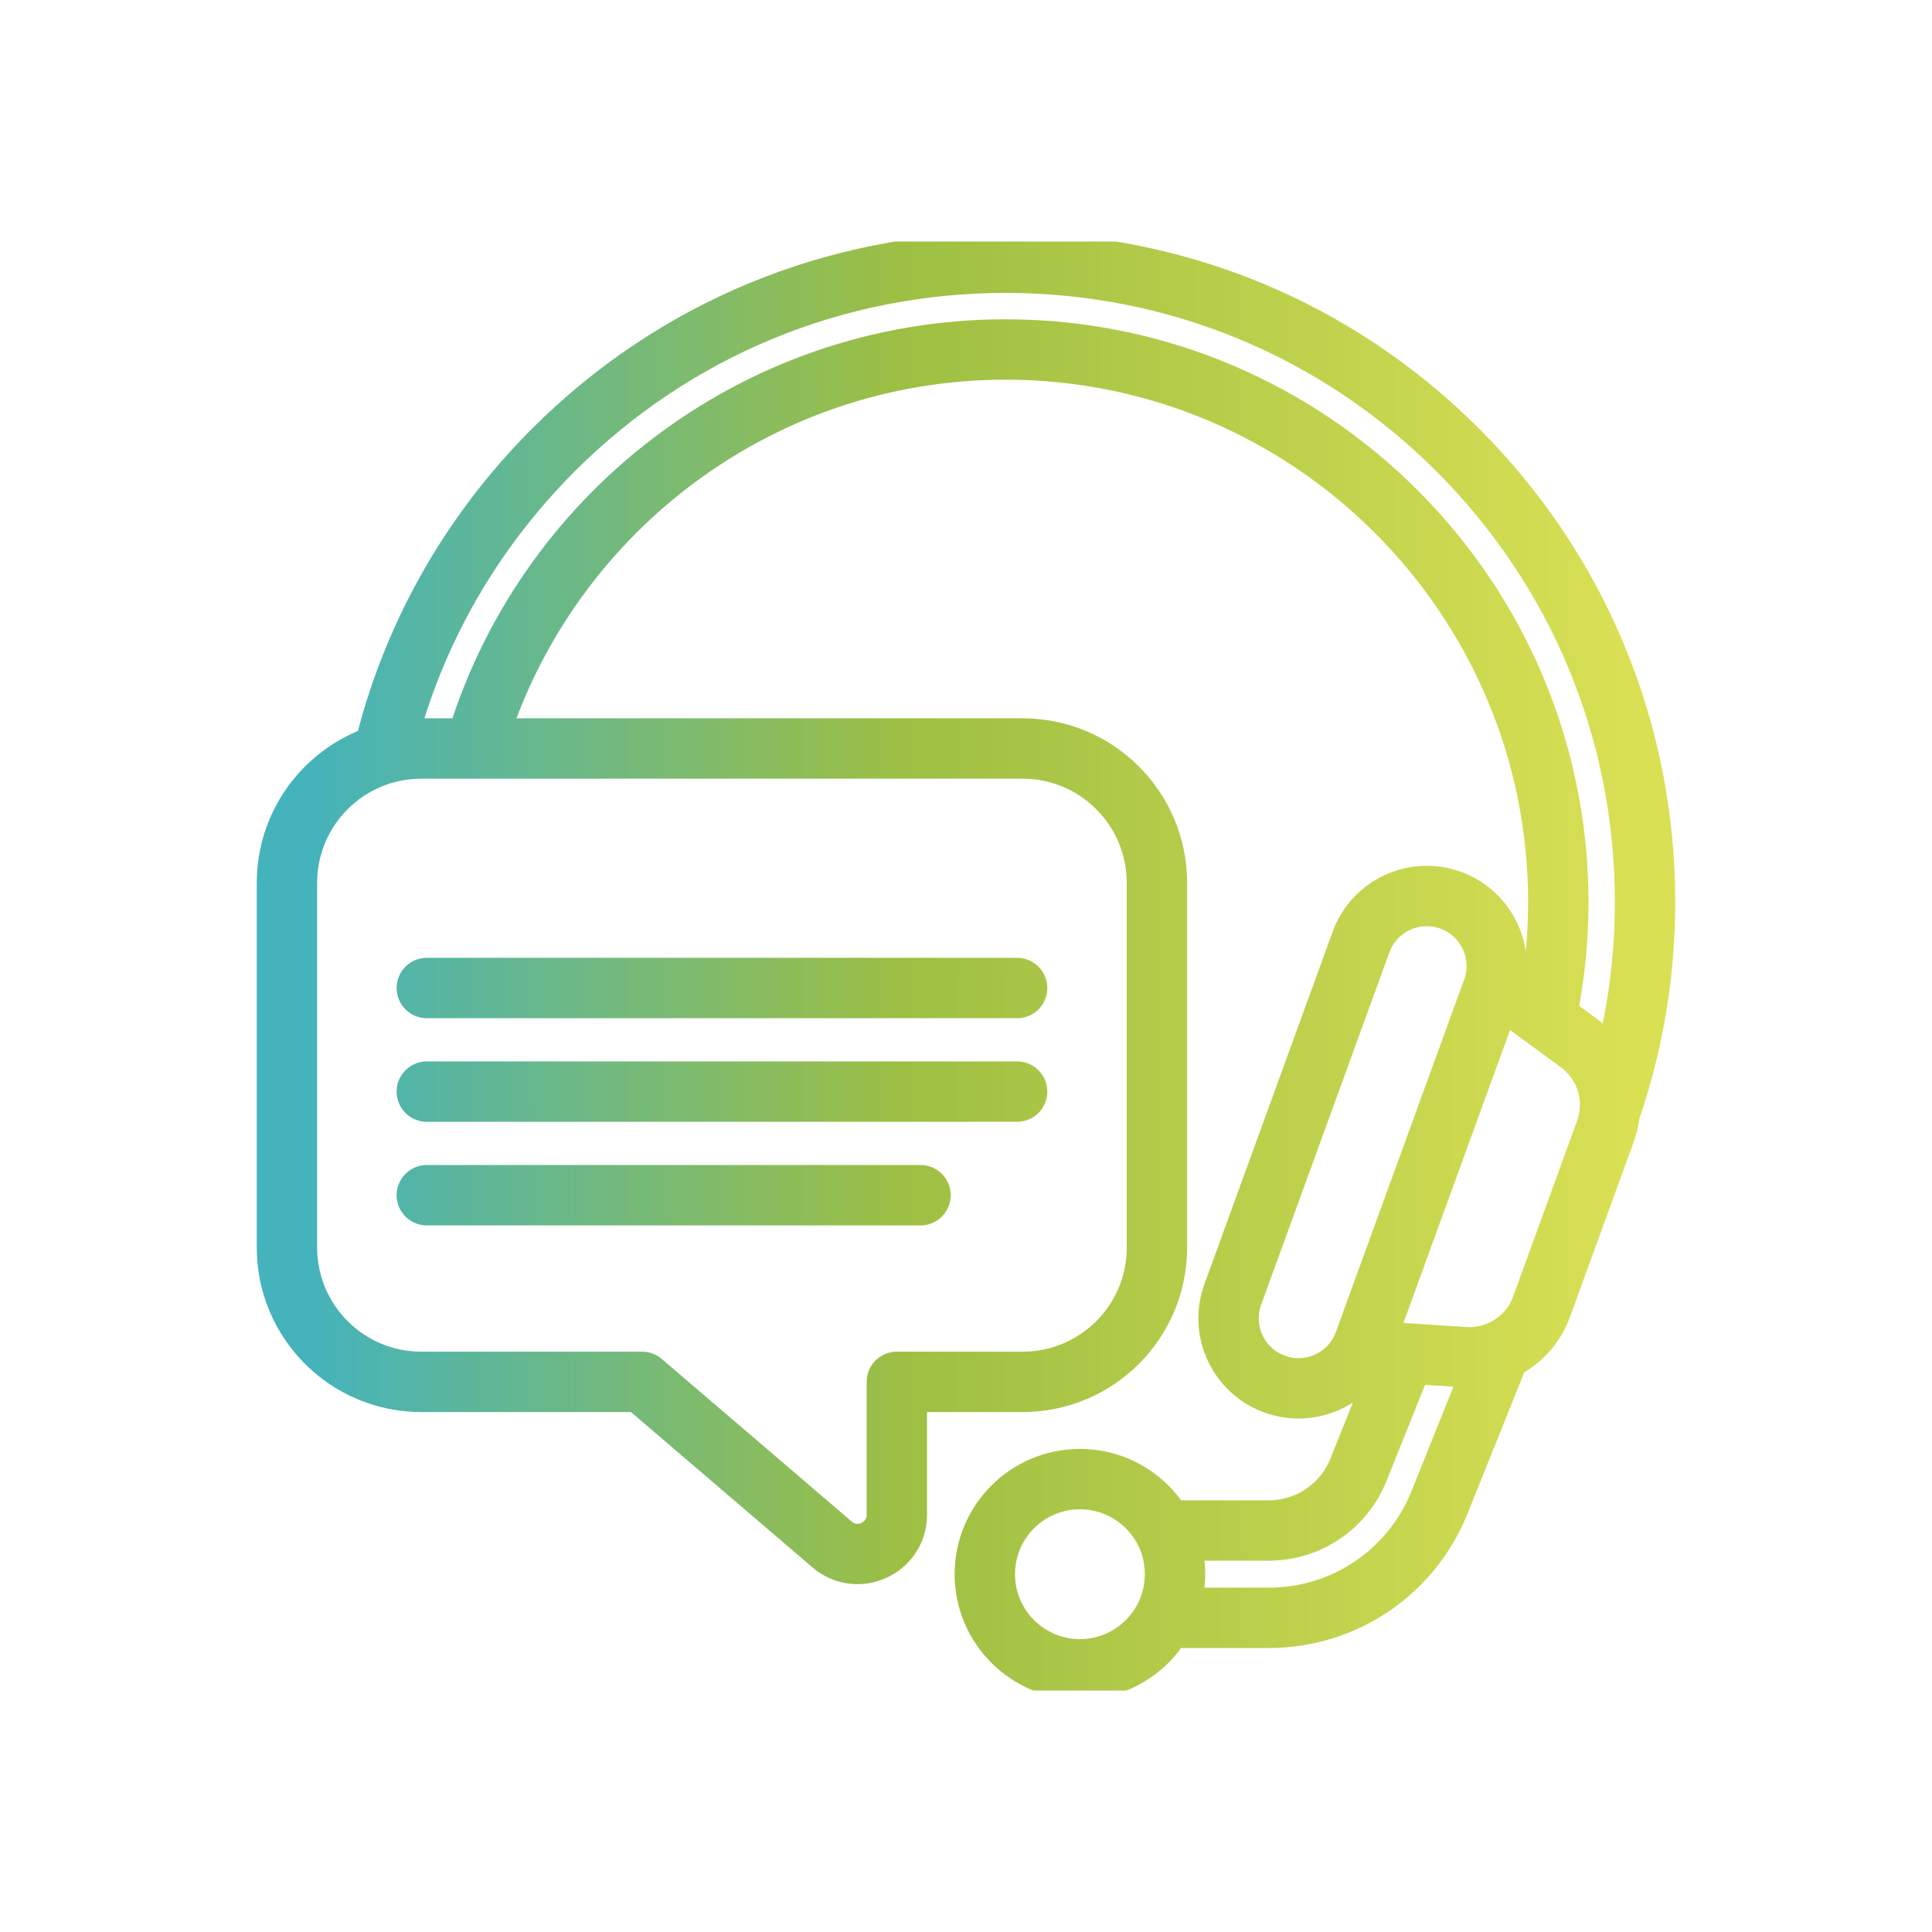 <svg xmlns="http://www.w3.org/2000/svg" width="48" height="48" viewBox="0 0 48 48" fill="none"><g clip-path="url(#clip0_1140_4463)"><path d="M28.93 38.025H31.516C32.506 38.025 33.383 37.431 33.752 36.513L34.912 33.622M28.93 40.195H31.516C33.397 40.195 35.065 39.068 35.766 37.322L37.276 33.561M33.806 33.551L36.385 33.718C37.23 33.772 38.009 33.263 38.299 32.467L39.888 28.102C40.177 27.306 39.908 26.415 39.225 25.914L37.142 24.383M10.604 24.547H25.27M10.604 27.121H25.27M10.604 29.695H22.87M9.523 18.732C10.193 15.896 11.637 13.293 13.749 11.18C16.75 8.18 20.74 6.527 24.984 6.527C29.227 6.527 33.217 8.18 36.218 11.18C39.219 14.182 40.871 18.172 40.871 22.415C40.871 24.195 40.573 25.955 39.996 27.621M11.792 18.596C13.45 12.876 18.737 8.683 24.984 8.683C32.556 8.683 38.716 14.843 38.716 22.415C38.716 23.393 38.612 24.364 38.408 25.312M36.042 22.366C36.944 22.695 37.409 23.692 37.081 24.594L33.895 33.349C33.566 34.251 32.569 34.716 31.667 34.388C30.765 34.059 30.3 33.062 30.628 32.16L33.814 23.405C34.143 22.503 35.14 22.038 36.042 22.366ZM29.193 39.11C29.193 40.415 28.135 41.473 26.83 41.473C25.526 41.473 24.468 40.415 24.468 39.11C24.468 37.805 25.526 36.748 26.83 36.748C28.135 36.748 29.193 37.805 29.193 39.11ZM15.953 34.332L20.674 38.372C21.306 38.913 22.282 38.464 22.282 37.632V34.332H25.406C27.25 34.332 28.744 32.837 28.744 30.993V21.936C28.744 20.091 27.25 18.596 25.406 18.596H10.468C8.624 18.596 7.129 20.091 7.129 21.936V30.993C7.129 32.837 8.624 34.332 10.468 34.332L15.953 34.332Z" stroke="url(#paint0_linear_1140_4463)" stroke-width="1.5" stroke-miterlimit="10" stroke-linecap="round" stroke-linejoin="round"></path></g><defs><linearGradient id="paint0_linear_1140_4463" x1="7.586" y1="10.904" x2="40.415" y2="10.87" gradientUnits="userSpaceOnUse"><stop stop-color="#44B3BC"></stop><stop offset="0.45" stop-color="#9DBF43"></stop><stop offset="1" stop-color="#D9E054"></stop></linearGradient><clipPath id="clip0_1140_4463"><rect width="36" height="36" fill="white" transform="translate(6 6)"></rect></clipPath></defs></svg>